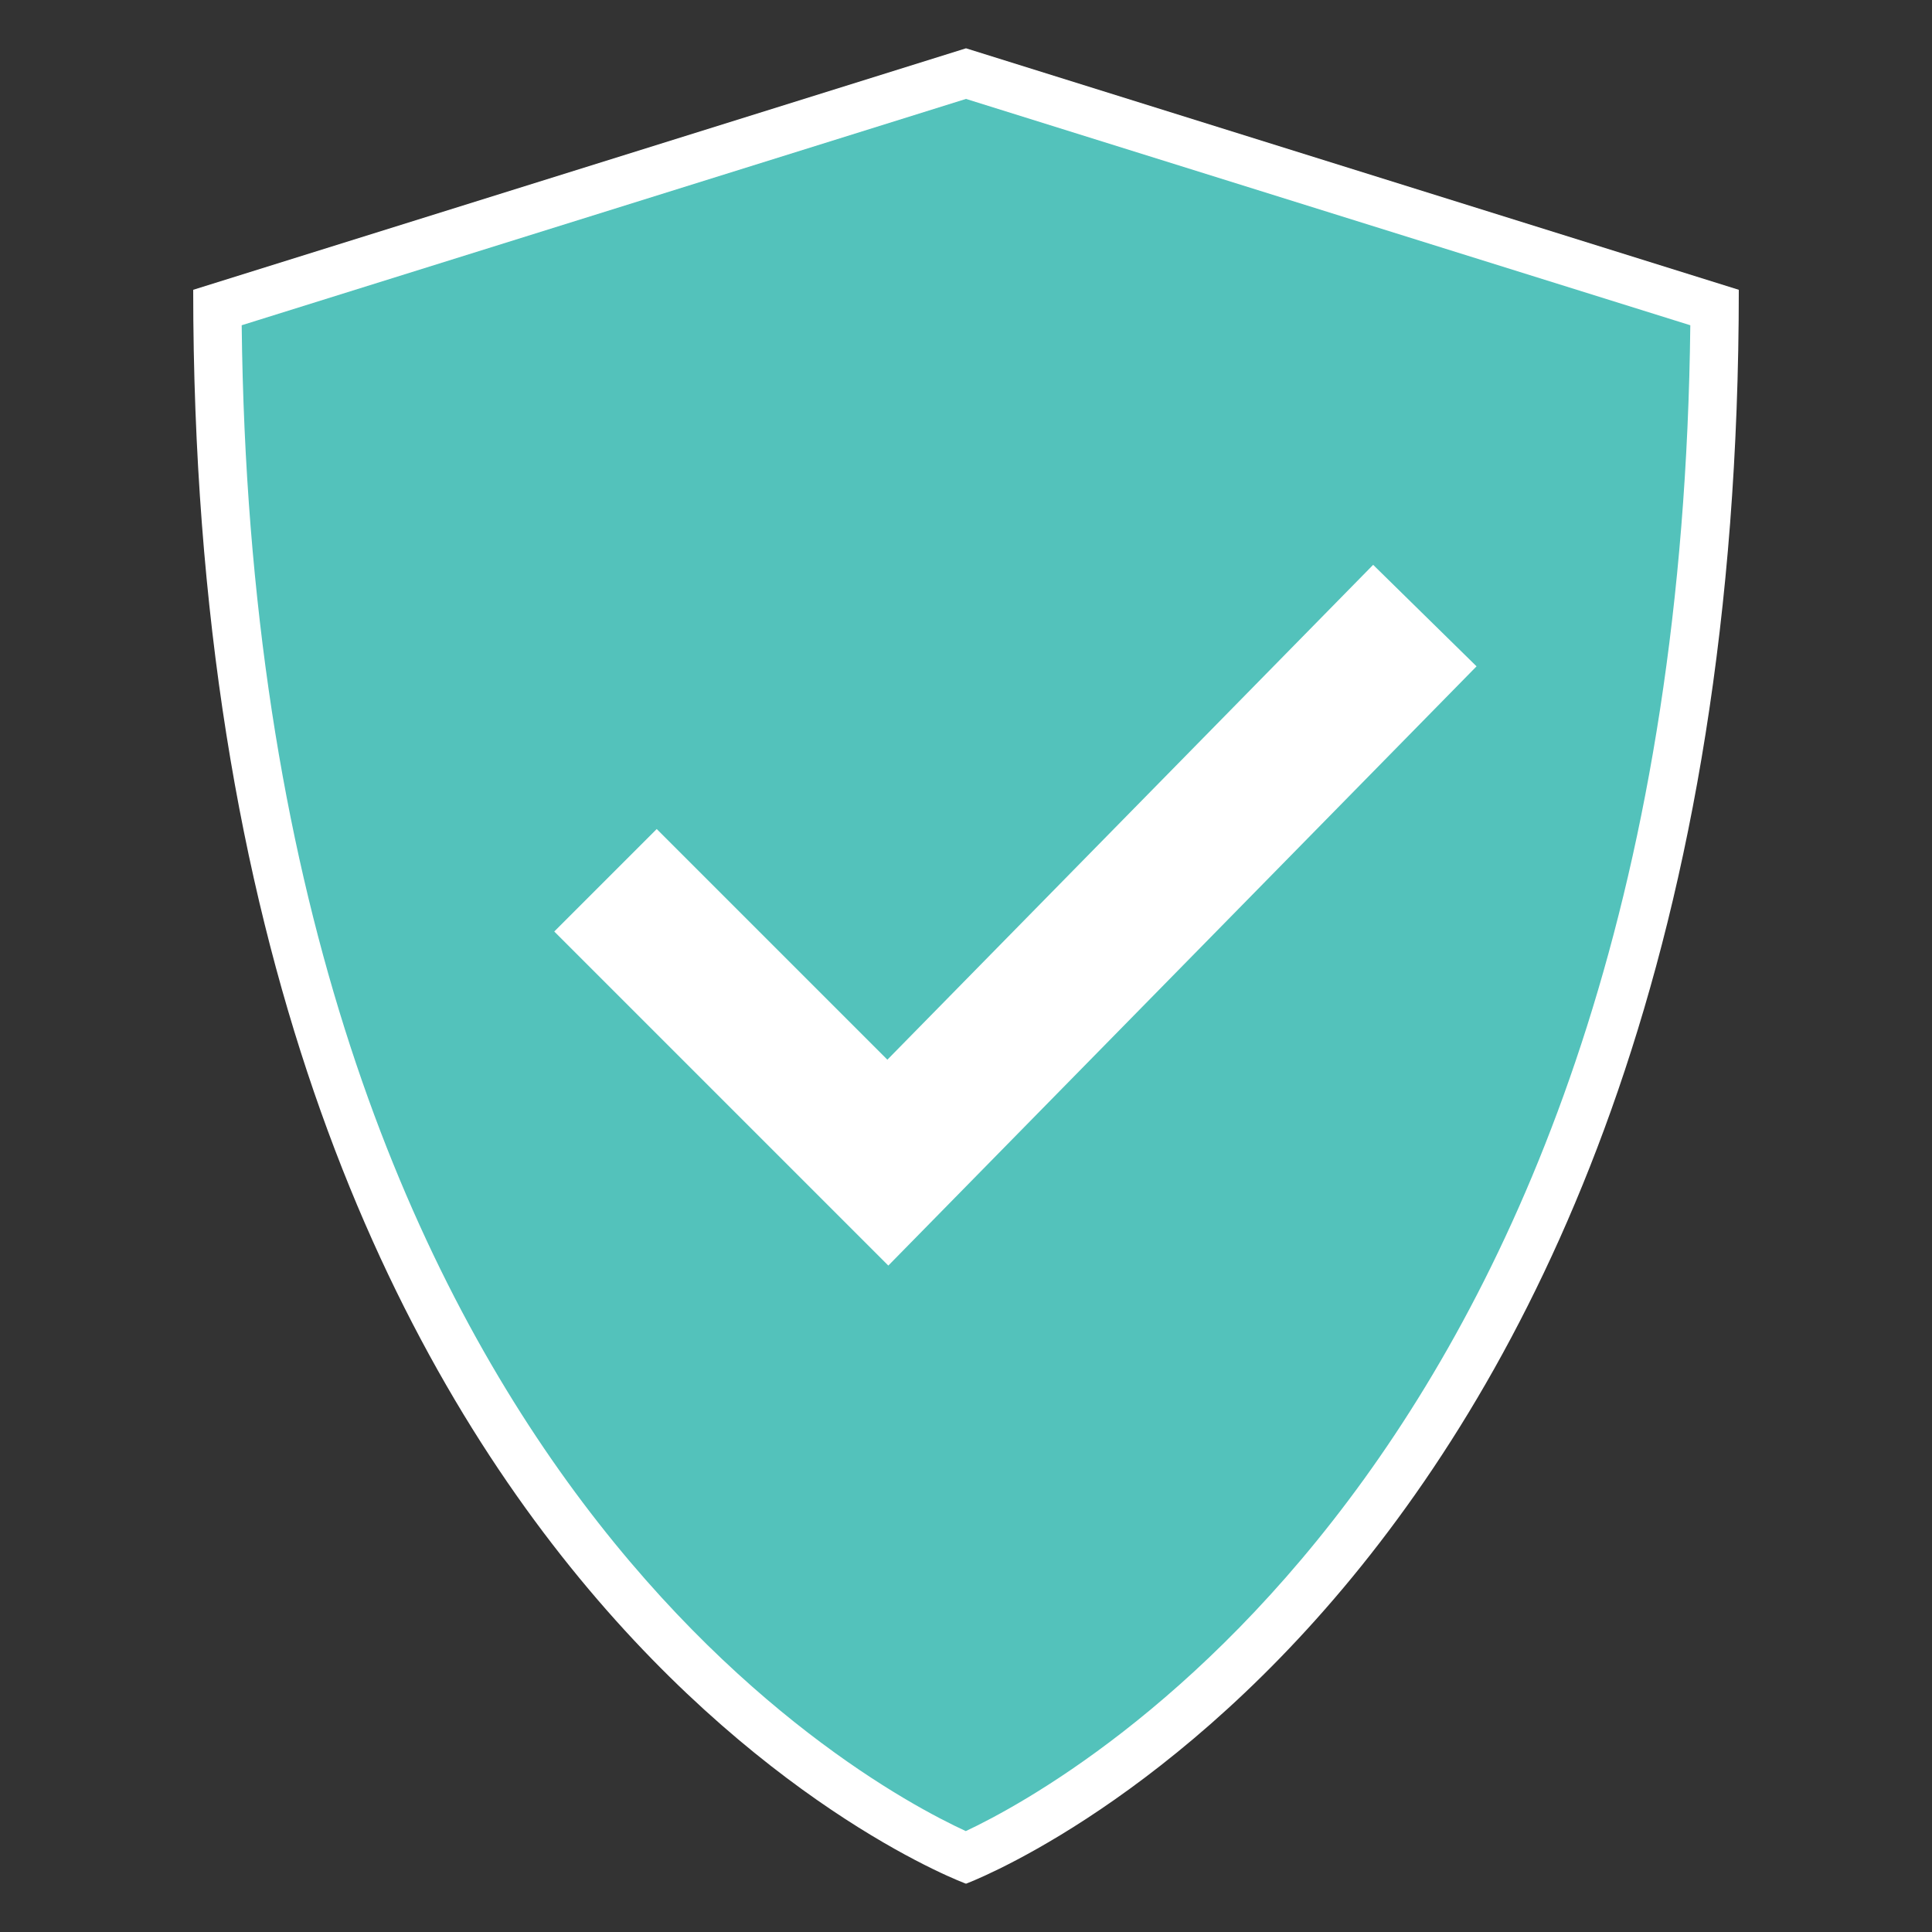 <svg xmlns="http://www.w3.org/2000/svg" xmlns:xlink="http://www.w3.org/1999/xlink" viewBox="0,0,256,256" width="40px" height="40px" fill-rule="nonzero"><rect x="0" y="0" width="256" height="256" fill="#333333" stroke="none"/><g fill="none" fill-rule="nonzero" stroke="none" stroke-width="none" stroke-linecap="butt" stroke-linejoin="miter" stroke-miterlimit="10" stroke-dasharray="" stroke-dashoffset="0" font-family="none" font-weight="none" font-size="none" text-anchor="none" style="mix-blend-mode: normal"><g transform="scale(6.4,6.4)"><path d="M19.999,38.458c-1.708,-0.743 -15.363,-7.474 -15.498,-32.091l15.499,-4.843l15.499,4.843c-0.135,24.552 -13.792,31.341 -15.5,32.091z" fill="#53c2bb" stroke="none" stroke-width="1"></path><path d="M20,2.048l14.996,4.686c-0.258,23.19 -12.752,30.119 -15,31.177c-2.261,-1.042 -14.736,-7.854 -14.992,-31.177l14.996,-4.686M20,1l-16,5c0,27.141 16,33 16,33c0,0 16,-5.932 16,-33l-16,-5z" fill="#ffffff" stroke="none" stroke-width="1"></path><path d="M12.536,18.225l5.846,5.846l11.118,-11.326" fill="none" stroke="#ffffff" stroke-width="3"></path></g></g></svg>